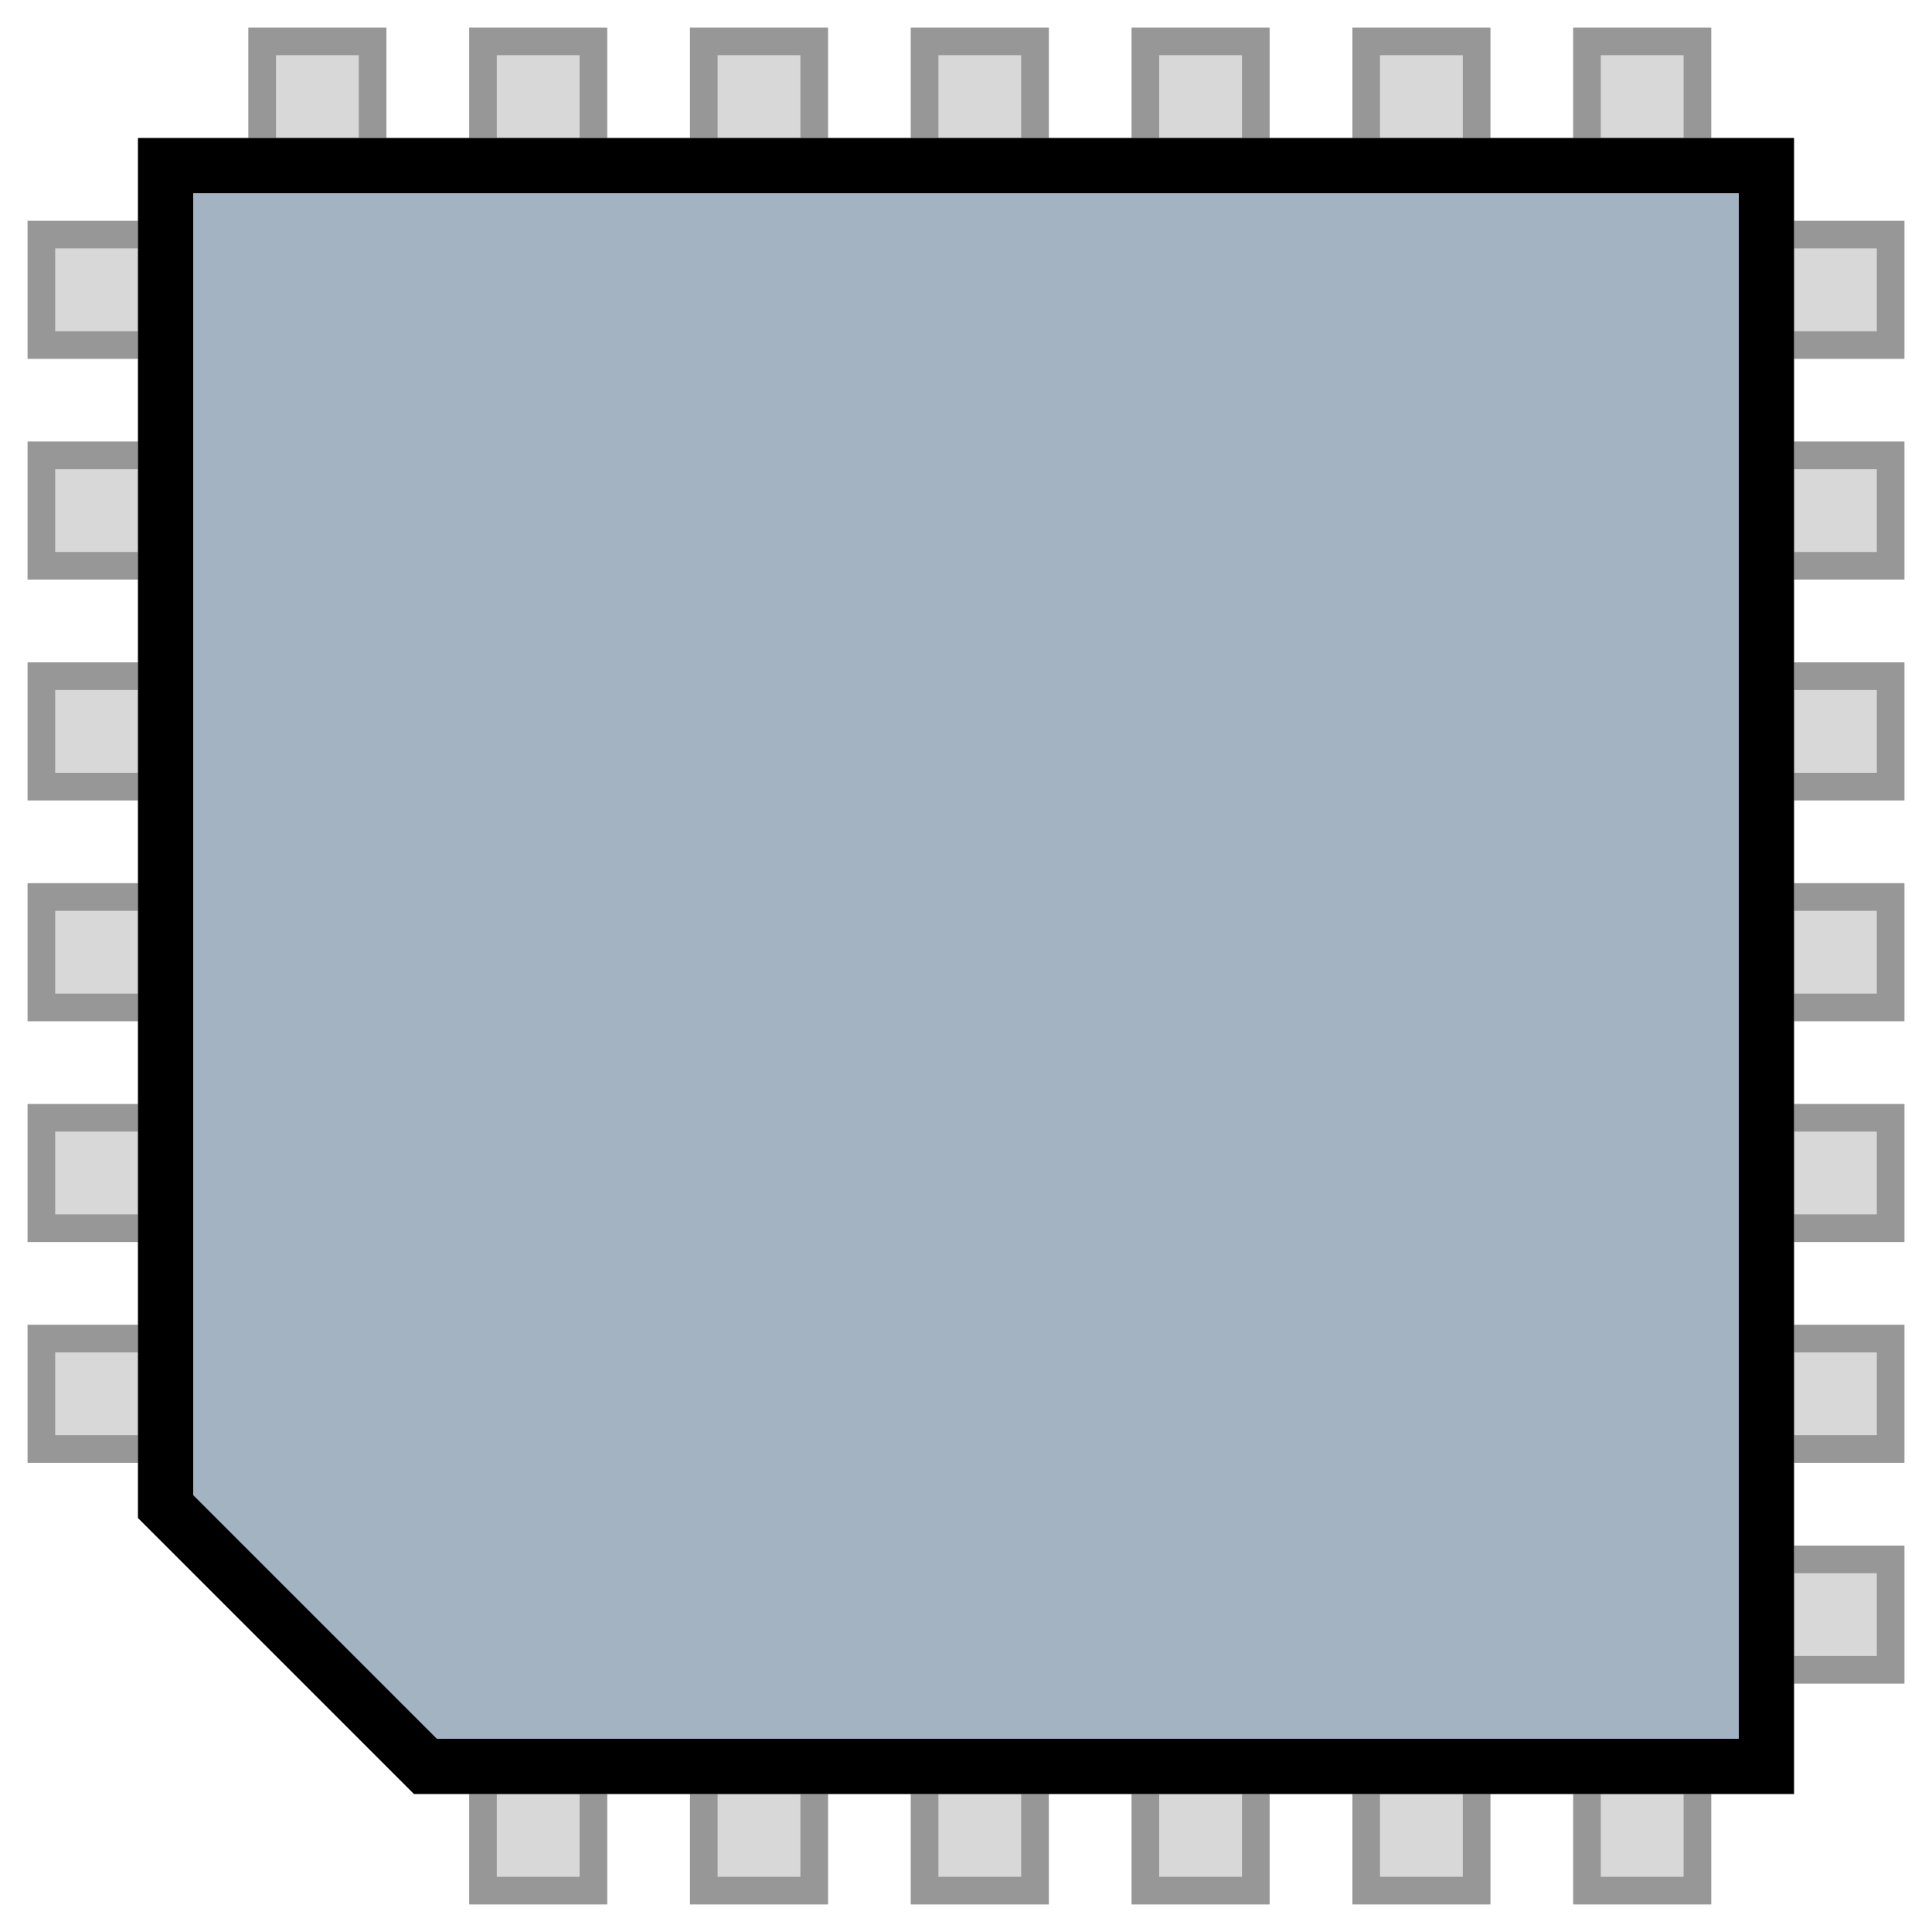 <?xml version="1.0" encoding="UTF-8"?>
<svg width="70px" height="70px" viewBox="0 0 70 70" version="1.1" xmlns="http://www.w3.org/2000/svg" xmlns:xlink="http://www.w3.org/1999/xlink">
    <!-- Generator: Sketch 48.2 (47327) - http://www.bohemiancoding.com/sketch -->
    <title>bios-logo</title>
    <desc>Created with Sketch.</desc>
    <defs>
        <rect id="path-1" x="0" y="0" width="5" height="5"></rect>
        <rect id="path-2" x="8" y="0" width="5" height="5"></rect>
        <rect id="path-3" x="16" y="0" width="5" height="5"></rect>
        <rect id="path-4" x="24" y="0" width="5" height="5"></rect>
        <rect id="path-5" x="32" y="0" width="5" height="5"></rect>
        <rect id="path-6" x="40" y="0" width="5" height="5"></rect>
        <rect id="path-7" x="48" y="0" width="5" height="5"></rect>
        <rect id="path-8" x="0" y="0" width="5" height="5"></rect>
        <rect id="path-9" x="8" y="0" width="5" height="5"></rect>
        <rect id="path-10" x="16" y="0" width="5" height="5"></rect>
        <rect id="path-11" x="24" y="0" width="5" height="5"></rect>
        <rect id="path-12" x="32" y="0" width="5" height="5"></rect>
        <rect id="path-13" x="40" y="0" width="5" height="5"></rect>
        <rect id="path-14" x="48" y="0" width="5" height="5"></rect>
        <rect id="path-15" x="0" y="0" width="5" height="5"></rect>
        <rect id="path-16" x="8" y="0" width="5" height="5"></rect>
        <rect id="path-17" x="16" y="0" width="5" height="5"></rect>
        <rect id="path-18" x="24" y="0" width="5" height="5"></rect>
        <rect id="path-19" x="32" y="0" width="5" height="5"></rect>
        <rect id="path-20" x="40" y="0" width="5" height="5"></rect>
        <rect id="path-21" x="0" y="0" width="5" height="5"></rect>
        <rect id="path-22" x="8" y="0" width="5" height="5"></rect>
        <rect id="path-23" x="16" y="0" width="5" height="5"></rect>
        <rect id="path-24" x="24" y="0" width="5" height="5"></rect>
        <rect id="path-25" x="32" y="0" width="5" height="5"></rect>
        <rect id="path-26" x="40" y="0" width="5" height="5"></rect>
        <polygon id="path-27" points="5 55 5 5 65 5 65 65 15 65"></polygon>
    </defs>
    <g id="Page-1" stroke="none" stroke-width="1" fill="none" fill-rule="evenodd">
        <g id="bios-logo">
            <g id="Group" transform="translate(9, 1)">
                <g id="Rectangle-2">
                    <use fill="#D8D8D8" fill-rule="evenodd" xlink:href="#path-1"></use>
                    <rect stroke="#979797" stroke-width="1" x="0.5" y="0.5" width="4" height="4"></rect>
                </g>
                <g id="Rectangle-2">
                    <use fill="#D8D8D8" fill-rule="evenodd" xlink:href="#path-2"></use>
                    <rect stroke="#979797" stroke-width="1" x="8.5" y="0.5" width="4" height="4"></rect>
                </g>
                <g id="Rectangle-2">
                    <use fill="#D8D8D8" fill-rule="evenodd" xlink:href="#path-3"></use>
                    <rect stroke="#979797" stroke-width="1" x="16.5" y="0.5" width="4" height="4"></rect>
                </g>
                <g id="Rectangle-2">
                    <use fill="#D8D8D8" fill-rule="evenodd" xlink:href="#path-4"></use>
                    <rect stroke="#979797" stroke-width="1" x="24.5" y="0.5" width="4" height="4"></rect>
                </g>
                <g id="Rectangle-2">
                    <use fill="#D8D8D8" fill-rule="evenodd" xlink:href="#path-5"></use>
                    <rect stroke="#979797" stroke-width="1" x="32.5" y="0.5" width="4" height="4"></rect>
                </g>
                <g id="Rectangle-2">
                    <use fill="#D8D8D8" fill-rule="evenodd" xlink:href="#path-6"></use>
                    <rect stroke="#979797" stroke-width="1" x="40.5" y="0.5" width="4" height="4"></rect>
                </g>
                <g id="Rectangle-2">
                    <use fill="#D8D8D8" fill-rule="evenodd" xlink:href="#path-7"></use>
                    <rect stroke="#979797" stroke-width="1" x="48.5" y="0.5" width="4" height="4"></rect>
                </g>
            </g>
            <g id="Group-Copy" transform="translate(66.5, 34.5) rotate(90) translate(-66.5, -34.5) translate(40, 32)">
                <g id="Rectangle-2">
                    <use fill="#D8D8D8" fill-rule="evenodd" xlink:href="#path-8"></use>
                    <rect stroke="#979797" stroke-width="1" x="0.5" y="0.5" width="4" height="4"></rect>
                </g>
                <g id="Rectangle-2">
                    <use fill="#D8D8D8" fill-rule="evenodd" xlink:href="#path-9"></use>
                    <rect stroke="#979797" stroke-width="1" x="8.5" y="0.5" width="4" height="4"></rect>
                </g>
                <g id="Rectangle-2">
                    <use fill="#D8D8D8" fill-rule="evenodd" xlink:href="#path-10"></use>
                    <rect stroke="#979797" stroke-width="1" x="16.5" y="0.5" width="4" height="4"></rect>
                </g>
                <g id="Rectangle-2">
                    <use fill="#D8D8D8" fill-rule="evenodd" xlink:href="#path-11"></use>
                    <rect stroke="#979797" stroke-width="1" x="24.5" y="0.5" width="4" height="4"></rect>
                </g>
                <g id="Rectangle-2">
                    <use fill="#D8D8D8" fill-rule="evenodd" xlink:href="#path-12"></use>
                    <rect stroke="#979797" stroke-width="1" x="32.5" y="0.5" width="4" height="4"></rect>
                </g>
                <g id="Rectangle-2">
                    <use fill="#D8D8D8" fill-rule="evenodd" xlink:href="#path-13"></use>
                    <rect stroke="#979797" stroke-width="1" x="40.5" y="0.5" width="4" height="4"></rect>
                </g>
                <g id="Rectangle-2">
                    <use fill="#D8D8D8" fill-rule="evenodd" xlink:href="#path-14"></use>
                    <rect stroke="#979797" stroke-width="1" x="48.5" y="0.5" width="4" height="4"></rect>
                </g>
            </g>
            <g id="Group-2" transform="translate(17, 64)">
                <g id="Rectangle-2">
                    <use fill="#D8D8D8" fill-rule="evenodd" xlink:href="#path-15"></use>
                    <rect stroke="#979797" stroke-width="1" x="0.5" y="0.5" width="4" height="4"></rect>
                </g>
                <g id="Rectangle-2">
                    <use fill="#D8D8D8" fill-rule="evenodd" xlink:href="#path-16"></use>
                    <rect stroke="#979797" stroke-width="1" x="8.5" y="0.5" width="4" height="4"></rect>
                </g>
                <g id="Rectangle-2">
                    <use fill="#D8D8D8" fill-rule="evenodd" xlink:href="#path-17"></use>
                    <rect stroke="#979797" stroke-width="1" x="16.5" y="0.5" width="4" height="4"></rect>
                </g>
                <g id="Rectangle-2">
                    <use fill="#D8D8D8" fill-rule="evenodd" xlink:href="#path-18"></use>
                    <rect stroke="#979797" stroke-width="1" x="24.5" y="0.5" width="4" height="4"></rect>
                </g>
                <g id="Rectangle-2">
                    <use fill="#D8D8D8" fill-rule="evenodd" xlink:href="#path-19"></use>
                    <rect stroke="#979797" stroke-width="1" x="32.5" y="0.5" width="4" height="4"></rect>
                </g>
                <g id="Rectangle-2">
                    <use fill="#D8D8D8" fill-rule="evenodd" xlink:href="#path-20"></use>
                    <rect stroke="#979797" stroke-width="1" x="40.5" y="0.5" width="4" height="4"></rect>
                </g>
            </g>
            <g id="Group-2-Copy" transform="translate(3.5, 30.5) rotate(90) translate(-3.5, -30.5) translate(-19, 28)">
                <g id="Rectangle-2">
                    <use fill="#D8D8D8" fill-rule="evenodd" xlink:href="#path-21"></use>
                    <rect stroke="#979797" stroke-width="1" x="0.5" y="0.5" width="4" height="4"></rect>
                </g>
                <g id="Rectangle-2">
                    <use fill="#D8D8D8" fill-rule="evenodd" xlink:href="#path-22"></use>
                    <rect stroke="#979797" stroke-width="1" x="8.5" y="0.5" width="4" height="4"></rect>
                </g>
                <g id="Rectangle-2">
                    <use fill="#D8D8D8" fill-rule="evenodd" xlink:href="#path-23"></use>
                    <rect stroke="#979797" stroke-width="1" x="16.5" y="0.5" width="4" height="4"></rect>
                </g>
                <g id="Rectangle-2">
                    <use fill="#D8D8D8" fill-rule="evenodd" xlink:href="#path-24"></use>
                    <rect stroke="#979797" stroke-width="1" x="24.5" y="0.5" width="4" height="4"></rect>
                </g>
                <g id="Rectangle-2">
                    <use fill="#D8D8D8" fill-rule="evenodd" xlink:href="#path-25"></use>
                    <rect stroke="#979797" stroke-width="1" x="32.5" y="0.5" width="4" height="4"></rect>
                </g>
                <g id="Rectangle-2">
                    <use fill="#D8D8D8" fill-rule="evenodd" xlink:href="#path-26"></use>
                    <rect stroke="#979797" stroke-width="1" x="40.5" y="0.5" width="4" height="4"></rect>
                </g>
            </g>
            <g id="Rectangle">
                <use fill="#A3B3C2" fill-rule="evenodd" xlink:href="#path-27"></use>
                <path stroke="#000000" stroke-width="2" d="M6,54.586 L15.414,64 L64,64 L64,6 L6,6 L6,54.586 Z"></path>
            </g>
        </g>
    </g>
</svg>